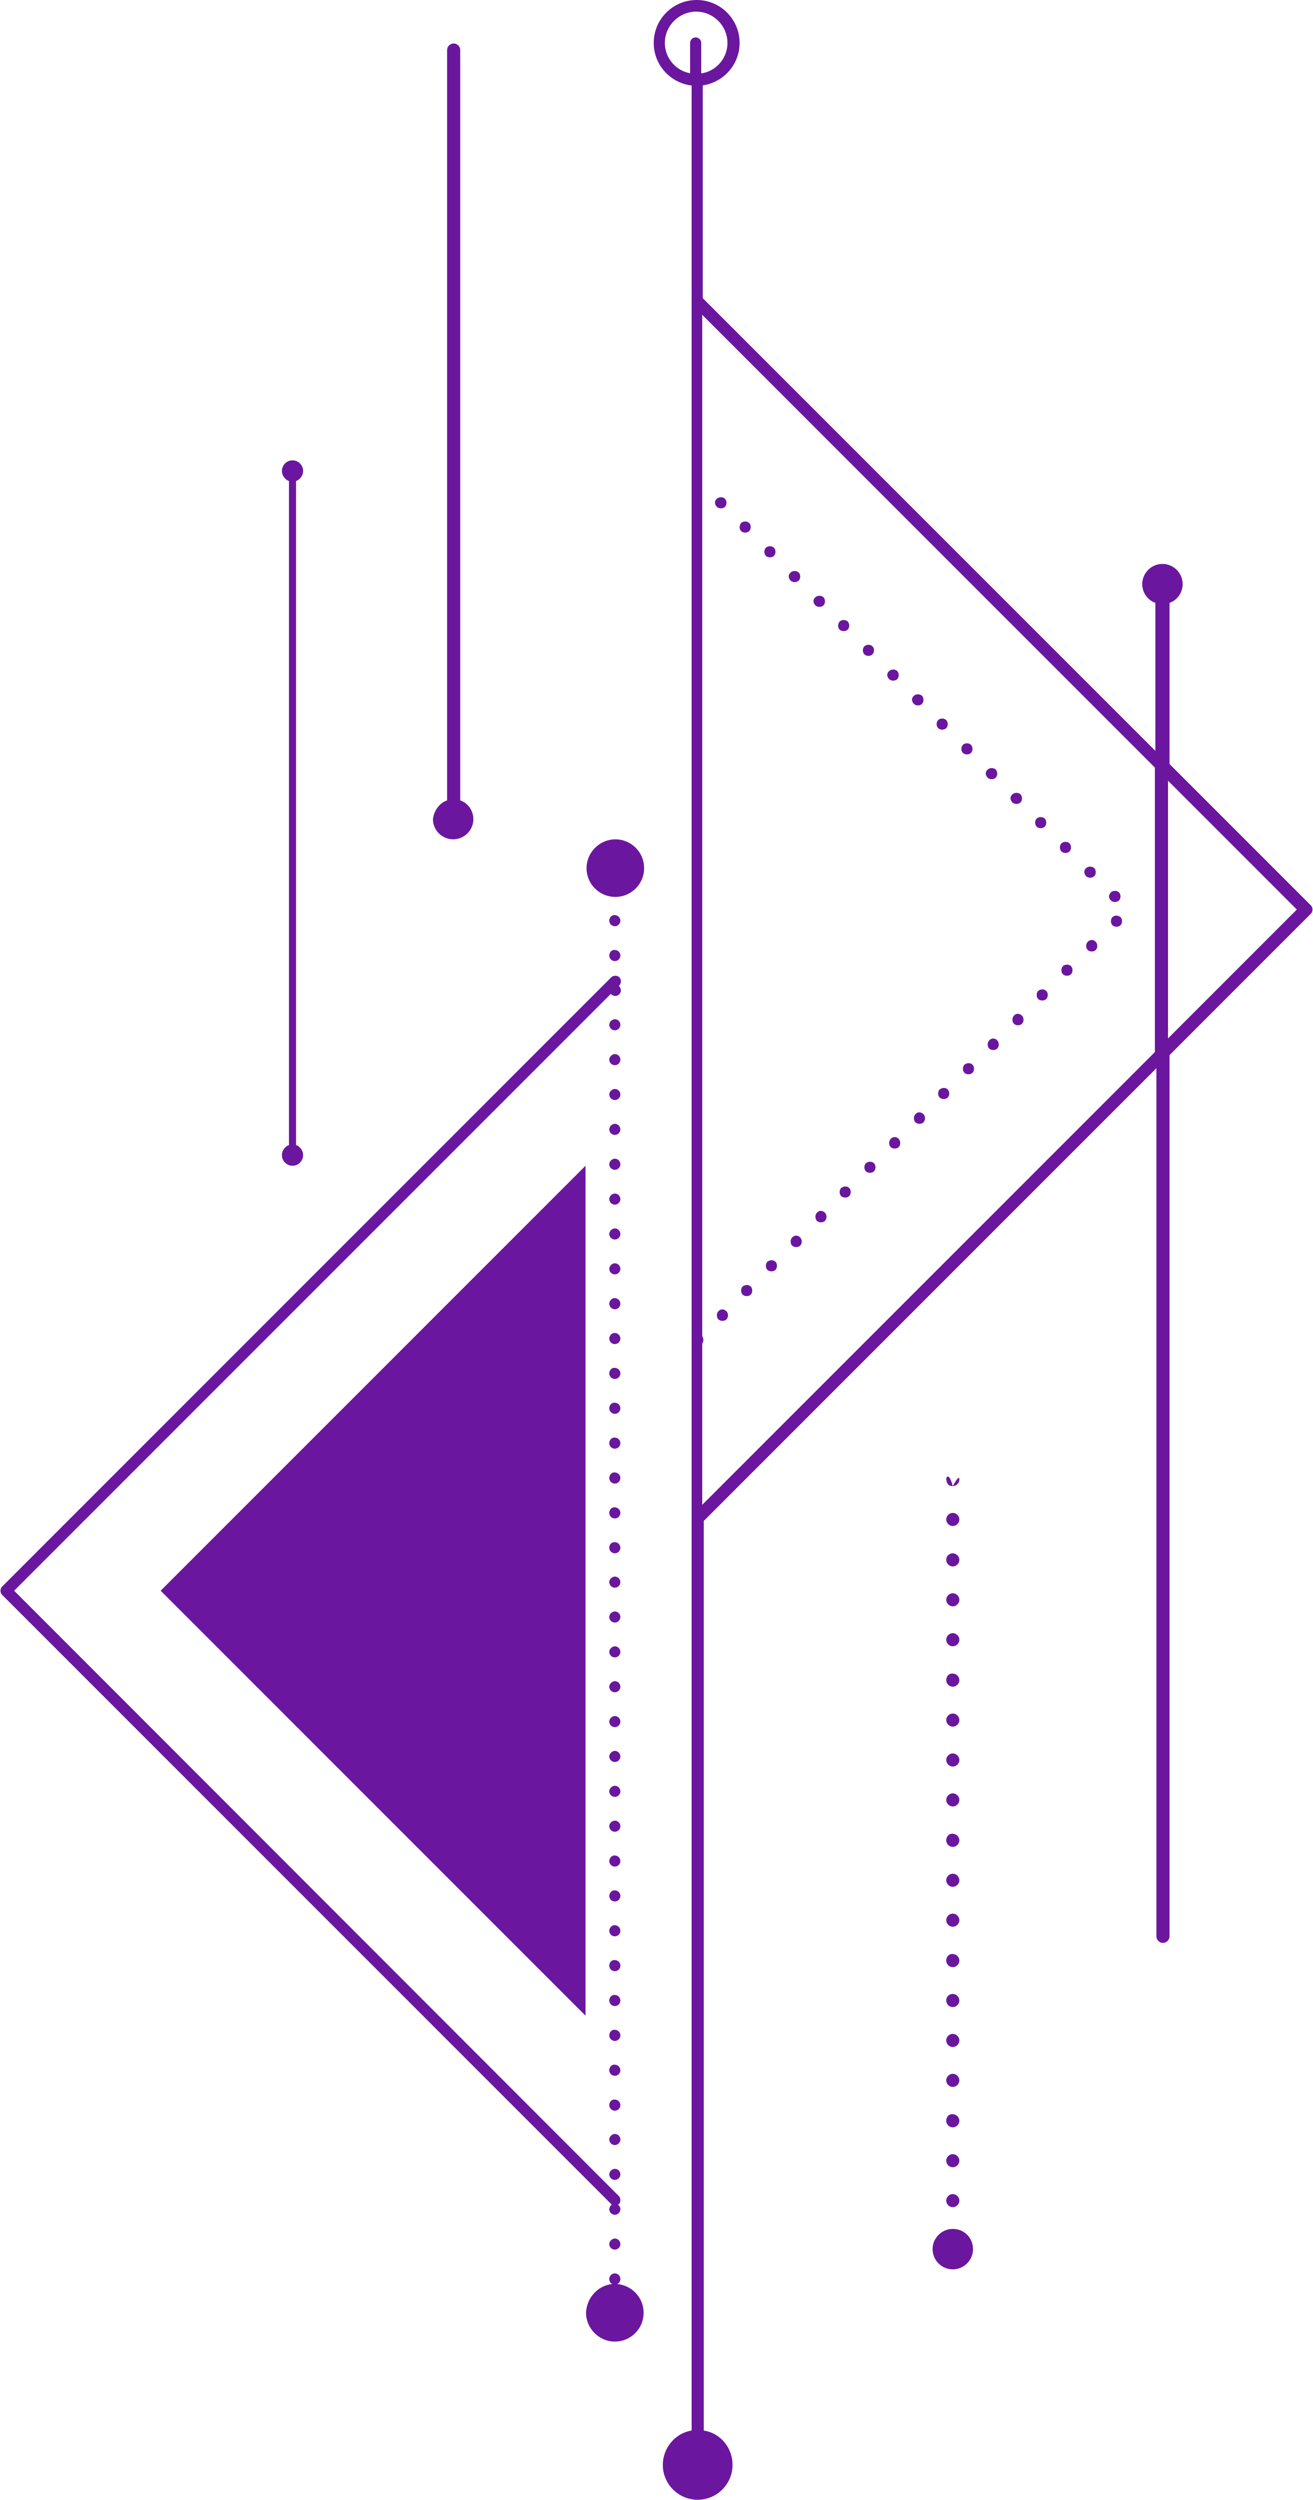 <?xml version="1.0" encoding="UTF-8" standalone="no"?><svg xmlns="http://www.w3.org/2000/svg" xmlns:xlink="http://www.w3.org/1999/xlink" fill="#6b169f" height="494.7" preserveAspectRatio="xMidYMid meet" version="1" viewBox="120.2 2.6 259.9 494.7" width="259.9" zoomAndPan="magnify"><g id="change1_1"><path clip-rule="evenodd" d="M259.2,17.1c2.8-0.5,5-3,5-6c0-3.4-2.8-6.2-6.2-6.2c-3.4,0-6.2,2.8-6.2,6.2 c0,3,2.2,5.5,5,6v-6c0-0.6,0.5-1.1,1.1-1.1c0.6,0,1.1,0.5,1.1,1.1V17.1z M262.1,102.9L262.1,102.9c0.4,0.4,1.2,0.4,1.6,0 c0.4-0.4,0.4-1.2,0-1.6c-0.4-0.4-1.2-0.4-1.6,0C261.6,101.7,261.6,102.4,262.1,102.9z M266.9,107.7L266.9,107.7 c0.4,0.4,1.2,0.4,1.6,0c0.4-0.4,0.4-1.2,0-1.6h0c-0.4-0.4-1.2-0.4-1.6,0C266.5,106.6,266.5,107.3,266.9,107.7z M271.8,112.6 L271.8,112.6c0.4,0.4,1.2,0.4,1.6,0c0.4-0.4,0.4-1.2,0-1.6c-0.4-0.4-1.2-0.4-1.6,0C271.4,111.4,271.4,112.2,271.8,112.6z M276.7,117.5L276.7,117.5c0.4,0.4,1.2,0.4,1.6,0c0.4-0.4,0.4-1.2,0-1.6c-0.4-0.4-1.2-0.4-1.6,0C276.2,116.3,276.2,117,276.7,117.5 z M281.6,122.4L281.6,122.4c0.4,0.4,1.2,0.4,1.6,0c0.4-0.4,0.4-1.2,0-1.6c-0.4-0.4-1.2-0.4-1.6,0 C281.1,121.2,281.1,121.9,281.6,122.4z M286.4,127.2L286.4,127.2c0.4,0.4,1.2,0.4,1.6,0c0.4-0.4,0.4-1.2,0-1.6 c-0.4-0.4-1.2-0.4-1.6,0C286,126.1,286,126.8,286.4,127.2z M291.3,132.1L291.3,132.1c0.4,0.4,1.2,0.4,1.6,0c0.4-0.4,0.4-1.2,0-1.6 h0c-0.4-0.4-1.2-0.4-1.6,0S290.9,131.7,291.3,132.1z M296.2,137L296.2,137c0.4,0.4,1.2,0.4,1.6,0c0.4-0.4,0.4-1.2,0-1.6 c-0.4-0.4-1.2-0.4-1.6,0C295.7,135.8,295.7,136.5,296.2,137z M301.1,141.9L301.1,141.9c0.4,0.4,1.2,0.4,1.6,0 c0.4-0.4,0.4-1.2,0-1.6c-0.4-0.4-1.2-0.4-1.6,0C300.6,140.7,300.6,141.4,301.1,141.9z M305.9,146.7L305.9,146.7 c0.4,0.4,1.2,0.4,1.6,0c0.4-0.4,0.4-1.2,0-1.6s-1.2-0.4-1.6,0S305.5,146.3,305.9,146.7z M310.8,151.6L310.8,151.6 c0.4,0.4,1.2,0.4,1.6,0c0.4-0.4,0.4-1.2,0-1.6c-0.4-0.4-1.2-0.4-1.6,0C310.4,150.4,310.4,151.2,310.8,151.6z M315.7,156.5 L315.7,156.5c0.4,0.4,1.2,0.4,1.6,0c0.4-0.4,0.4-1.2,0-1.6c0,0,0,0,0,0c-0.4-0.4-1.2-0.4-1.6,0C315.2,155.3,315.2,156,315.7,156.5z M320.6,161.4L320.6,161.4c0.4,0.4,1.2,0.4,1.6,0c0.4-0.4,0.4-1.2,0-1.6c-0.4-0.4-1.2-0.4-1.6,0 C320.1,160.2,320.1,160.9,320.6,161.4z M325.4,166.2L325.4,166.2c0.4,0.4,1.2,0.4,1.6,0c0.4-0.4,0.4-1.2,0-1.6 c-0.4-0.4-1.2-0.4-1.6,0S325,165.8,325.4,166.2z M208.7,161V12.5c0-0.7,0.6-1.3,1.3-1.3s1.3,0.6,1.3,1.3V161c1.5,0.5,2.6,2,2.6,3.7 c0,2.2-1.8,4-4,4c-2.2,0-4-1.8-4-4C206.1,163,207.2,161.5,208.7,161z M330.3,171.1L330.3,171.1c0.4,0.4,1.2,0.4,1.6,0 c0.4-0.4,0.4-1.2,0-1.6c-0.4-0.4-1.2-0.4-1.6,0C329.9,169.9,329.9,170.7,330.3,171.1z M335.2,176L335.2,176c0.4,0.4,1.2,0.4,1.6,0 c0.4-0.4,0.4-1.2,0-1.6c-0.4-0.4-1.2-0.4-1.6,0C334.7,174.8,334.7,175.5,335.2,176z M247.7,174.4c0-3.2-2.6-5.7-5.7-5.7 s-5.7,2.6-5.7,5.7c0,3.2,2.6,5.7,5.7,5.7S247.7,177.6,247.7,174.4z M340.1,180.8L340.1,180.8c0.4,0.4,1.2,0.4,1.6,0 c0.4-0.4,0.4-1.2,0-1.6c-0.4-0.4-1.2-0.4-1.6,0C339.6,179.7,339.6,180.4,340.1,180.8z M240.8,184.8L240.8,184.8 c0,0.6,0.5,1.1,1.1,1.1c0.6,0,1.1-0.5,1.1-1.1v0c0-0.6-0.5-1.1-1.1-1.1C241.4,183.6,240.8,184.1,240.8,184.8z M340.4,184.1 L340.4,184.1c-0.4,0.4-0.4,1.2,0,1.6c0.4,0.4,1.2,0.4,1.6,0c0.4-0.4,0.4-1.2,0-1.6C341.5,183.7,340.8,183.7,340.4,184.1z M335.5,189L335.5,189c-0.4,0.4-0.4,1.2,0,1.6c0.4,0.4,1.2,0.4,1.6,0c0.4-0.4,0.4-1.2,0-1.6C336.7,188.5,335.9,188.5,335.5,189z M240.8,191.7L240.8,191.7c0,0.6,0.5,1.1,1.1,1.1c0.6,0,1.1-0.5,1.1-1.1c0-0.6-0.5-1.1-1.1-1.1C241.4,190.5,240.8,191,240.8,191.7z M330.6,193.8L330.6,193.8c-0.4,0.4-0.4,1.2,0,1.6c0.4,0.4,1.2,0.4,1.6,0c0.4-0.4,0.4-1.2,0-1.6C331.8,193.4,331,193.4,330.6,193.8 z M325.7,198.7C325.7,198.7,325.7,198.7,325.7,198.7c-0.4,0.4-0.4,1.2,0,1.6c0.4,0.4,1.2,0.4,1.6,0c0.4-0.4,0.4-1.2,0-1.6 C326.9,198.3,326.2,198.3,325.7,198.7z M320.9,203.6L320.9,203.6c-0.4,0.4-0.4,1.2,0,1.6c0.4,0.4,1.2,0.4,1.6,0 c0.4-0.4,0.4-1.2,0-1.6C322,203.1,321.3,203.1,320.9,203.6z M240.8,205.4L240.8,205.4c0,0.6,0.5,1.1,1.1,1.1c0.6,0,1.1-0.5,1.1-1.1 c0-0.6-0.5-1.1-1.1-1.1C241.4,204.3,240.8,204.8,240.8,205.4z M351.4,157.1v51l25.5-25.5L351.4,157.1z M316,208.5L316,208.5 c-0.4,0.4-0.4,1.2,0,1.6c0.4,0.4,1.2,0.4,1.6,0v0c0.4-0.4,0.4-1.2,0-1.6C317.2,208,316.4,208,316,208.5z M240.8,212.3L240.8,212.3 c0,0.6,0.5,1.1,1.1,1.1c0.6,0,1.1-0.5,1.1-1.1c0-0.6-0.5-1.1-1.1-1.1C241.4,211.2,240.8,211.7,240.8,212.3z M311.1,213.3 L311.1,213.3c-0.4,0.4-0.4,1.2,0,1.6c0.4,0.4,1.2,0.4,1.6,0c0,0,0,0,0,0c0.4-0.4,0.4-1.2,0-1.6 C312.3,212.9,311.6,212.9,311.1,213.3z M306.2,218.2L306.2,218.2c-0.4,0.4-0.4,1.2,0,1.6c0.4,0.4,1.2,0.4,1.6,0s0.4-1.2,0-1.6 C307.4,217.8,306.7,217.8,306.2,218.2z M240.8,219.2L240.8,219.2c0,0.6,0.5,1.1,1.1,1.1c0.6,0,1.1-0.5,1.1-1.1 c0-0.6-0.5-1.1-1.1-1.1C241.4,218.1,240.8,218.6,240.8,219.2z M301.4,223.1C301.4,223.1,301.4,223.1,301.4,223.1 c-0.4,0.4-0.4,1.2,0,1.6c0.4,0.4,1.2,0.4,1.6,0c0.4-0.4,0.4-1.2,0-1.6C302.5,222.6,301.8,222.6,301.4,223.1z M240.8,226.1 L240.8,226.1c0,0.6,0.5,1.1,1.1,1.1c0.6,0,1.1-0.5,1.1-1.1v0c0-0.6-0.5-1.1-1.1-1.1C241.4,225,240.8,225.5,240.8,226.1z M296.5,228 L296.5,228c-0.4,0.4-0.4,1.2,0,1.6c0.4,0.4,1.2,0.4,1.6,0c0.4-0.4,0.4-1.2,0-1.6C297.7,227.5,296.9,227.5,296.5,228z M177.4,97.8 c-0.8-0.3-1.4-1.1-1.4-2c0-1.1,0.9-2.1,2.1-2.1c1.1,0,2.1,0.9,2.1,2.1c0,0.9-0.6,1.7-1.4,2v131.4c0.8,0.3,1.4,1.1,1.4,2 c0,1.1-0.9,2.1-2.1,2.1c-1.1,0-2.1-0.9-2.1-2.1c0-0.9,0.6-1.7,1.4-2V97.8z M240.8,233L240.8,233c0,0.6,0.5,1.1,1.1,1.1 c0.6,0,1.1-0.5,1.1-1.1c0-0.6-0.5-1.1-1.1-1.1C241.4,231.9,240.8,232.4,240.8,233z M291.6,232.8L291.6,232.8 c-0.4,0.4-0.4,1.2,0,1.6c0.4,0.4,1.2,0.4,1.6,0c0.4-0.4,0.4-1.2,0-1.6C292.8,232.4,292.1,232.4,291.6,232.8z M286.7,237.7 L286.7,237.7c-0.4,0.4-0.4,1.2,0,1.6c0.4,0.4,1.2,0.4,1.6,0c0,0,0,0,0,0c0.4-0.4,0.4-1.2,0-1.6 C287.9,237.3,287.2,237.3,286.7,237.7z M240.8,239.9L240.8,239.9c0,0.6,0.5,1.1,1.1,1.1c0.6,0,1.1-0.5,1.1-1.1 c0-0.6-0.5-1.1-1.1-1.1C241.4,238.8,240.8,239.3,240.8,239.9z M281.9,242.6L281.9,242.6c-0.4,0.4-0.4,1.2,0,1.6 c0.4,0.4,1.2,0.4,1.6,0c0.4-0.4,0.4-1.2,0-1.6C283,242.1,282.3,242.1,281.9,242.6z M240.8,246.8L240.8,246.8c0,0.6,0.5,1.1,1.1,1.1 c0.6,0,1.1-0.5,1.1-1.1c0-0.6-0.5-1.1-1.1-1.1C241.4,245.7,240.8,246.2,240.8,246.8z M277,247.5L277,247.5c-0.4,0.4-0.4,1.2,0,1.6 c0.4,0.4,1.2,0.4,1.6,0c0.4-0.4,0.4-1.2,0-1.6C278.2,247,277.4,247,277,247.5z M272.1,252.3L272.1,252.3c-0.4,0.4-0.4,1.2,0,1.6 c0.4,0.4,1.2,0.4,1.6,0c0.4-0.4,0.4-1.2,0-1.6C273.3,251.9,272.6,251.9,272.1,252.3z M240.8,253.7L240.8,253.7 c0,0.6,0.5,1.1,1.1,1.1c0.6,0,1.1-0.5,1.1-1.1v0c0-0.6-0.5-1.1-1.1-1.1C241.4,252.6,240.8,253.1,240.8,253.7z M267.2,257.2 L267.2,257.2c-0.4,0.4-0.4,1.2,0,1.6c0.4,0.4,1.2,0.4,1.6,0v0c0.4-0.4,0.4-1.2,0-1.6C268.4,256.8,267.7,256.8,267.2,257.2z M240.8,260.6L240.8,260.6c0,0.6,0.5,1.1,1.1,1.1c0.6,0,1.1-0.5,1.1-1.1c0-0.6-0.5-1.1-1.1-1.1C241.4,259.4,240.8,260,240.8,260.6z M262.4,262.1L262.4,262.1c-0.4,0.4-0.4,1.2,0,1.6c0.4,0.4,1.2,0.4,1.6,0c0,0,0,0,0,0c0.4-0.4,0.4-1.2,0-1.6 C263.5,261.6,262.8,261.6,262.4,262.1z M240.8,267.5L240.8,267.5c0,0.6,0.5,1.1,1.1,1.1c0.6,0,1.1-0.5,1.1-1.1 c0-0.6-0.5-1.1-1.1-1.1C241.4,266.3,240.8,266.9,240.8,267.5z M240.8,274.4L240.8,274.4c0,0.6,0.5,1.1,1.1,1.1 c0.6,0,1.1-0.5,1.1-1.1c0-0.6-0.5-1.1-1.1-1.1C241.4,273.2,240.8,273.7,240.8,274.4z M240.8,281.3L240.8,281.3 c0,0.6,0.5,1.1,1.1,1.1c0.6,0,1.1-0.5,1.1-1.1c0-0.6-0.5-1.1-1.1-1.1C241.4,280.1,240.8,280.6,240.8,281.3z M240.8,288.2 L240.8,288.2c0,0.6,0.5,1.1,1.1,1.1c0.6,0,1.1-0.5,1.1-1.1c0-0.6-0.5-1.1-1.1-1.1C241.4,287,240.8,287.5,240.8,288.2z M307.6,295.5 L307.6,295.5z M240.8,295.1L240.8,295.1c0,0.6,0.5,1.1,1.1,1.1c0.6,0,1.1-0.5,1.1-1.1c0-0.6-0.5-1.1-1.1-1.1 C241.4,293.9,240.8,294.4,240.8,295.1z M307.5,295.4L307.5,295.4c0,0.4,0.2,0.7,0.4,0.9l0.1,0.1l-0.1-0.1 C307.7,296.1,307.6,295.8,307.5,295.4L307.5,295.4c0,0.5,0.2,0.8,0.4,1c0.2,0.2,0.5,0.3,0.9,0.3c0.7,0,1.3-0.6,1.3-1.3 c0-1.2-1.3,1.3-1.3,1.3C308.1,294.1,307.5,294.7,307.5,295.4z M259.2,268.5v31.9l89.6-89.6v-56.3l-89.6-89.6V267 C259.5,267.5,259.5,268.1,259.2,268.5z M240.8,302L240.8,302c0,0.6,0.5,1.1,1.1,1.1c0.6,0,1.1-0.5,1.1-1.1v0c0-0.6-0.5-1.1-1.1-1.1 C241.4,300.8,240.8,301.3,240.8,302z M307.5,303.3L307.5,303.3c0,0.7,0.6,1.3,1.3,1.3c0.7,0,1.3-0.6,1.3-1.3v0 c0-0.7-0.6-1.3-1.3-1.3C308.1,302,307.5,302.6,307.5,303.3z M240.8,308.9L240.8,308.9c0,0.6,0.5,1.1,1.1,1.1c0.6,0,1.1-0.5,1.1-1.1 c0-0.6-0.5-1.1-1.1-1.1C241.4,307.7,240.8,308.2,240.8,308.9z M307.5,311.3L307.5,311.3c0,0.7,0.6,1.3,1.3,1.3 c0.7,0,1.3-0.6,1.3-1.3c0-0.7-0.6-1.3-1.3-1.3C308.1,310,307.5,310.5,307.5,311.3z M240.8,315.7L240.8,315.7c0,0.6,0.5,1.1,1.1,1.1 c0.6,0,1.1-0.5,1.1-1.1c0-0.6-0.5-1.1-1.1-1.1C241.4,314.6,240.8,315.1,240.8,315.7z M307.5,319.2L307.5,319.2 c0,0.7,0.6,1.3,1.3,1.3c0.7,0,1.3-0.6,1.3-1.3s-0.6-1.3-1.3-1.3C308.1,317.9,307.5,318.5,307.5,319.2z M240.8,322.6L240.8,322.6 c0,0.6,0.5,1.1,1.1,1.1c0.6,0,1.1-0.5,1.1-1.1c0-0.6-0.5-1.1-1.1-1.1C241.4,321.5,240.8,322,240.8,322.6z M307.5,327.1L307.5,327.1 c0,0.7,0.6,1.3,1.3,1.3c0.7,0,1.3-0.6,1.3-1.3v0c0-0.7-0.6-1.3-1.3-1.3C308.1,325.8,307.5,326.4,307.5,327.1z M240.8,329.5 L240.8,329.5c0,0.6,0.5,1.1,1.1,1.1c0.6,0,1.1-0.5,1.1-1.1c0-0.6-0.5-1.1-1.1-1.1C241.4,328.4,240.8,328.9,240.8,329.5z M307.5,335.1L307.5,335.1c0,0.7,0.6,1.3,1.3,1.3c0.7,0,1.3-0.6,1.3-1.3s-0.6-1.3-1.3-1.3C308.1,333.7,307.5,334.3,307.5,335.1z M240.8,336.4L240.8,336.4c0,0.6,0.5,1.1,1.1,1.1c0.6,0,1.1-0.5,1.1-1.1c0-0.6-0.5-1.1-1.1-1.1 C241.4,335.3,240.8,335.8,240.8,336.4z M307.5,343L307.5,343c0,0.7,0.6,1.3,1.3,1.3c0.7,0,1.3-0.6,1.3-1.3c0-0.7-0.6-1.3-1.3-1.3 C308.1,341.7,307.5,342.3,307.5,343z M240.8,343.3L240.8,343.3c0,0.6,0.5,1.1,1.1,1.1c0.6,0,1.1-0.5,1.1-1.1v0 c0-0.6-0.5-1.1-1.1-1.1C241.4,342.2,240.8,342.7,240.8,343.3z M240.8,350.2L240.8,350.2c0,0.6,0.5,1.1,1.1,1.1 c0.6,0,1.1-0.5,1.1-1.1c0-0.6-0.5-1.1-1.1-1.1C241.4,349.1,240.8,349.6,240.8,350.2z M307.5,350.9L307.5,350.9 c0,0.7,0.6,1.3,1.3,1.3c0.7,0,1.3-0.6,1.3-1.3v0c0-0.7-0.6-1.3-1.3-1.3C308.1,349.6,307.5,350.2,307.5,350.9z M240.8,357.1 L240.8,357.1c0,0.6,0.5,1.1,1.1,1.1c0.6,0,1.1-0.5,1.1-1.1v0c0-0.6-0.5-1.1-1.1-1.1C241.4,356,240.8,356.5,240.8,357.1z M307.5,358.8L307.5,358.8c0,0.7,0.6,1.3,1.3,1.3c0.7,0,1.3-0.6,1.3-1.3c0-0.7-0.6-1.3-1.3-1.3 C308.1,357.5,307.5,358.1,307.5,358.8z M240.8,364L240.8,364c0,0.6,0.5,1.1,1.1,1.1c0.6,0,1.1-0.5,1.1-1.1v0c0-0.6-0.5-1.1-1.1-1.1 C241.4,362.9,240.8,363.4,240.8,364z M307.5,366.8L307.5,366.8c0,0.7,0.6,1.3,1.3,1.3c0.7,0,1.3-0.6,1.3-1.3c0-0.7-0.6-1.3-1.3-1.3 C308.1,365.4,307.5,366,307.5,366.8z M240.8,370.9L240.8,370.9c0,0.6,0.5,1.1,1.1,1.1c0.6,0,1.1-0.5,1.1-1.1v0 c0-0.6-0.5-1.1-1.1-1.1C241.4,369.7,240.8,370.3,240.8,370.9z M307.5,374.7L307.5,374.7c0,0.7,0.6,1.3,1.3,1.3 c0.7,0,1.3-0.6,1.3-1.3c0-0.7-0.6-1.3-1.3-1.3C308.1,373.4,307.5,374,307.5,374.7z M240.8,377.8L240.8,377.8c0,0.6,0.5,1.1,1.1,1.1 c0.6,0,1.1-0.5,1.1-1.1v0c0-0.6-0.5-1.1-1.1-1.1C241.4,376.6,240.8,377.2,240.8,377.8z M307.5,382.6L307.5,382.6 c0,0.7,0.6,1.3,1.3,1.3c0.7,0,1.3-0.6,1.3-1.3c0-0.7-0.6-1.3-1.3-1.3C308.1,381.3,307.5,381.9,307.5,382.6z M240.8,384.7 L240.8,384.7c0,0.6,0.5,1.1,1.1,1.1c0.6,0,1.1-0.5,1.1-1.1v0c0-0.6-0.5-1.1-1.1-1.1C241.4,383.5,240.8,384.1,240.8,384.7z M307.5,390.6L307.5,390.6c0,0.7,0.6,1.3,1.3,1.3c0.7,0,1.3-0.6,1.3-1.3c0-0.7-0.6-1.3-1.3-1.3 C308.1,389.2,307.5,389.8,307.5,390.6z M240.8,391.6L240.8,391.6c0,0.6,0.5,1.1,1.1,1.1c0.6,0,1.1-0.5,1.1-1.1 c0-0.6-0.5-1.1-1.1-1.1C241.4,390.4,240.8,390.9,240.8,391.6z M240.8,398.5L240.8,398.5c0,0.6,0.5,1.1,1.1,1.1 c0.6,0,1.1-0.5,1.1-1.1c0-0.6-0.5-1.1-1.1-1.1C241.4,397.3,240.8,397.8,240.8,398.5z M307.5,398.5L307.5,398.5 c0,0.7,0.6,1.3,1.3,1.3c0.7,0,1.3-0.6,1.3-1.3c0-0.7-0.6-1.3-1.3-1.3C308.1,397.2,307.5,397.7,307.5,398.5z M236.1,401.5 l-84.1-84.1l84.1-84.1V401.5z M240.8,405.4L240.8,405.4c0,0.6,0.5,1.1,1.1,1.1c0.6,0,1.1-0.5,1.1-1.1c0-0.6-0.5-1.1-1.1-1.1 C241.4,404.2,240.8,404.7,240.8,405.4z M307.5,406.4L307.5,406.4c0,0.7,0.6,1.3,1.3,1.3c0.7,0,1.3-0.6,1.3-1.3 c0-0.7-0.6-1.3-1.3-1.3C308.1,405.1,307.5,405.7,307.5,406.4z M240.8,412.3L240.8,412.3c0,0.6,0.5,1.1,1.1,1.1 c0.6,0,1.1-0.5,1.1-1.1c0-0.6-0.5-1.1-1.1-1.1C241.4,411.1,240.8,411.6,240.8,412.3z M307.5,414.3L307.5,414.3 c0,0.7,0.6,1.3,1.3,1.3c0.7,0,1.3-0.6,1.3-1.3c0-0.7-0.6-1.3-1.3-1.3C308.1,413,307.5,413.6,307.5,414.3z M240.8,419.2L240.8,419.2 c0,0.6,0.5,1.1,1.1,1.1c0.6,0,1.1-0.5,1.1-1.1c0-0.6-0.5-1.1-1.1-1.1C241.4,418,240.8,418.5,240.8,419.2z M307.5,422.3L307.5,422.3 c0,0.7,0.6,1.3,1.3,1.3c0.7,0,1.3-0.6,1.3-1.3c0-0.7-0.6-1.3-1.3-1.3C308.1,420.9,307.5,421.5,307.5,422.3z M240.8,426L240.8,426 c0,0.6,0.5,1.1,1.1,1.1c0.6,0,1.1-0.5,1.1-1.1c0-0.6-0.5-1.1-1.1-1.1C241.4,424.9,240.8,425.4,240.8,426z M307.5,430.2L307.5,430.2 c0,0.7,0.6,1.3,1.3,1.3c0.7,0,1.3-0.6,1.3-1.3c0-0.7-0.6-1.3-1.3-1.3C308.1,428.9,307.5,429.5,307.5,430.2z M240.8,432.9 L240.8,432.9c0,0.6,0.5,1.1,1.1,1.1c0.6,0,1.1-0.5,1.1-1.1c0-0.6-0.5-1.1-1.1-1.1C241.4,431.8,240.8,432.3,240.8,432.9z M307.5,438.1L307.5,438.1c0,0.7,0.6,1.3,1.3,1.3c0.7,0,1.3-0.6,1.3-1.3c0-0.7-0.6-1.3-1.3-1.3 C308.1,436.8,307.5,437.4,307.5,438.1z M241.3,438.9c-0.3,0.2-0.5,0.6-0.5,0.9c0,0.6,0.5,1.1,1.1,1.1c0.6,0,1.1-0.5,1.1-1.1 c0-0.4-0.2-0.7-0.5-0.9c0.1,0,0.1-0.1,0.2-0.1c0.4-0.4,0.4-1.2,0-1.6L123,317.4l118.1-118.1c0.2,0.2,0.5,0.4,0.9,0.4 c0.6,0,1.1-0.5,1.1-1.1c0-0.3-0.2-0.7-0.4-0.9l0.1-0.1c0.4-0.4,0.4-1.2,0-1.6s-1.2-0.4-1.6,0L120.6,316.6c-0.4,0.4-0.4,1.2,0,1.6 l120.6,120.6C241.2,438.8,241.3,438.9,241.3,438.9z M240.8,446.7L240.8,446.7c0,0.6,0.5,1.1,1.1,1.1c0.6,0,1.1-0.5,1.1-1.1 c0-0.6-0.5-1.1-1.1-1.1C241.4,445.6,240.8,446.1,240.8,446.7z M312.8,447.7c0,2.2-1.8,4-4,4c-2.2,0-4-1.8-4-4c0-2.2,1.8-4,4-4 C311.1,443.7,312.8,445.5,312.8,447.7z M241.4,454.6c-0.4-0.2-0.6-0.6-0.6-1c0-0.6,0.5-1.1,1.1-1.1c0.6,0,1.1,0.5,1.1,1.1 c0,0.4-0.2,0.8-0.6,1c2.9,0.3,5.2,2.7,5.2,5.7c0,3.2-2.6,5.7-5.7,5.7s-5.7-2.6-5.7-5.7C236.3,457.4,238.5,454.9,241.4,454.6z M256.9,19.5c-4.1-0.6-7.3-4.1-7.3-8.4c0-4.7,3.8-8.5,8.5-8.5c4.7,0,8.5,3.8,8.5,8.5c0,4.3-3.2,7.8-7.3,8.4v42.1l89.6,89.6v-29.3 c-1.5-0.5-2.6-2-2.6-3.7c0-2.2,1.8-4,4-4c2.2,0,4,1.8,4,4c0,1.7-1.1,3.2-2.6,3.7v31.9l28,28c0.4,0.4,0.4,1.2,0,1.6l-28,28v174.4 c0,0.7-0.6,1.3-1.3,1.3c-0.7,0-1.3-0.6-1.3-1.3V214l-89.6,89.6v180c3.3,0.5,5.7,3.4,5.7,6.8c0,3.8-3.1,6.9-6.9,6.9 c-3.8,0-6.9-3.1-6.9-6.9c0-3.4,2.5-6.3,5.7-6.8V19.5z" fill-rule="evenodd"/></g></svg>